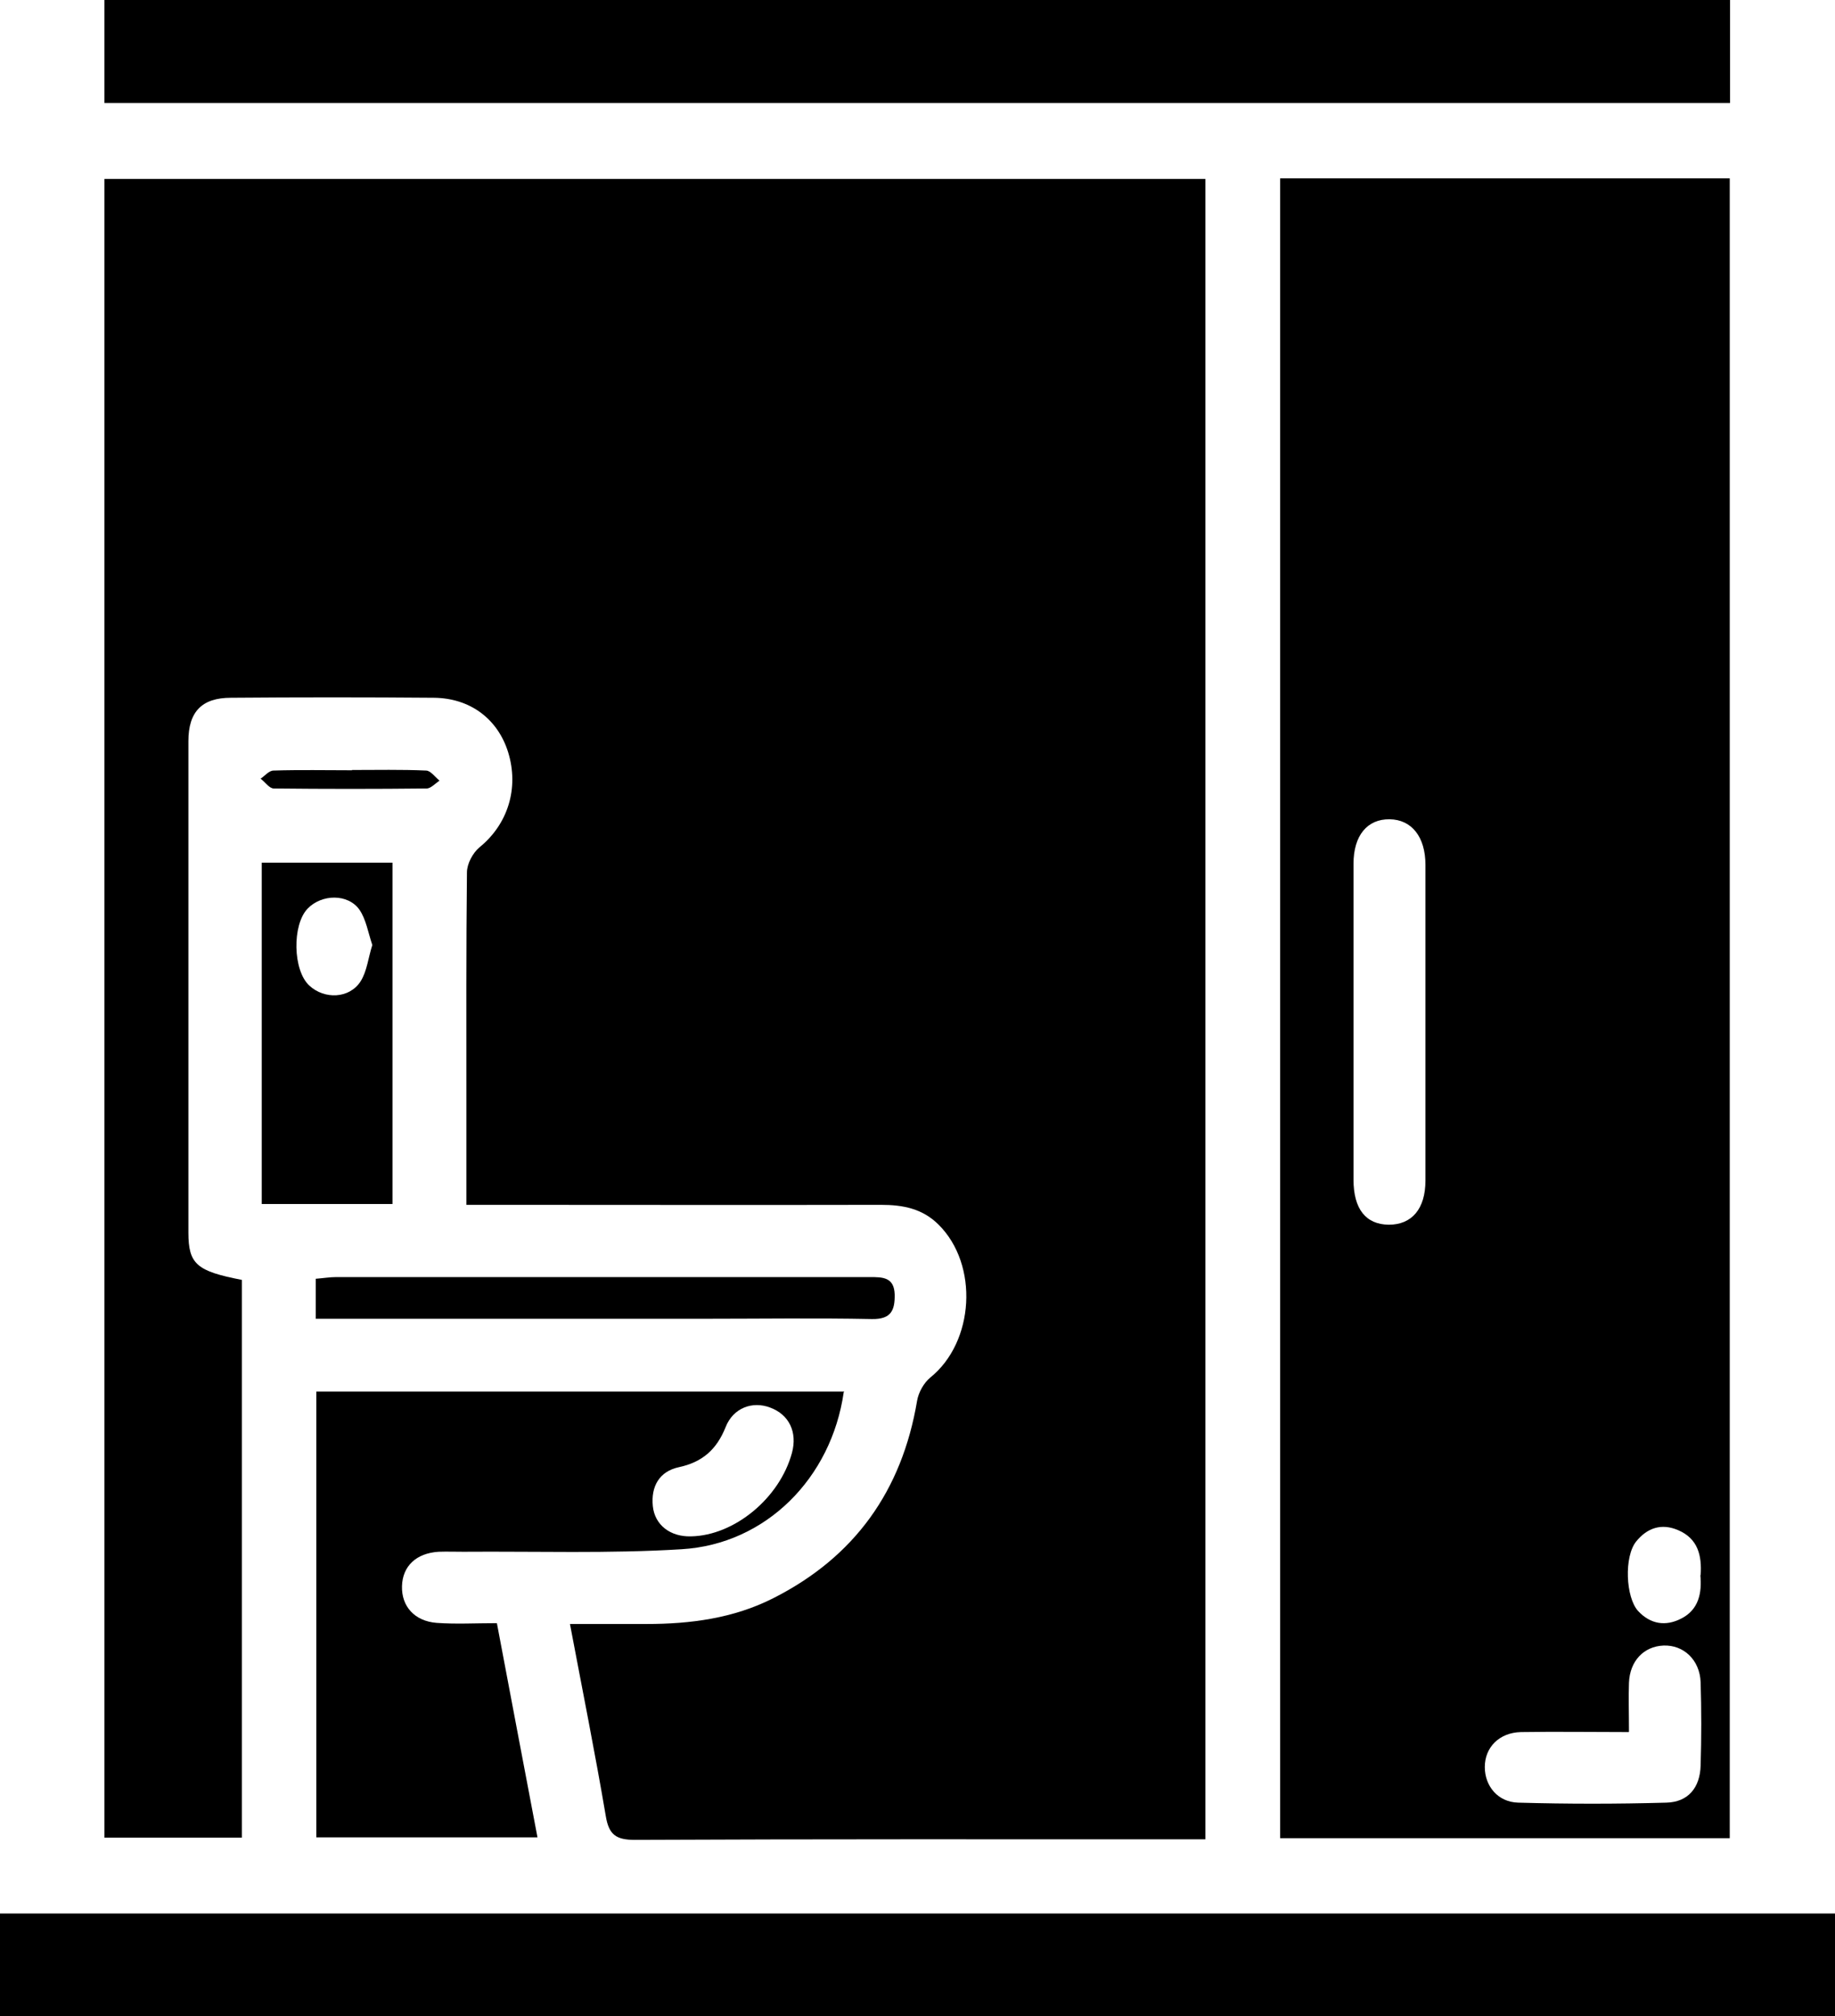 <?xml version="1.0" encoding="UTF-8"?>
<svg id="Layer_2" xmlns="http://www.w3.org/2000/svg" viewBox="0 0 65.55 72">
  <g id="Layer_1-2" data-name="Layer_1">
    <g>
      <path d="M16.66,43.03c0-1.36,0-2.59,0-3.82,0-2.68-.01-5.37.02-8.05,0-.31.21-.7.45-.9,1.01-.82,1.42-2.11,1.02-3.4-.37-1.18-1.35-1.93-2.66-1.94-2.41-.02-4.83-.02-7.24,0-1.04,0-1.52.5-1.52,1.55,0,5.85,0,11.7,0,17.55,0,1.13.3,1.38,1.91,1.69v19.92H3.73V6.39h39.33v59.3c-.33,0-.62,0-.91,0-6.49,0-12.98-.01-19.47.02-.67,0-.93-.18-1.04-.85-.38-2.24-.83-4.48-1.28-6.86.95,0,1.84,0,2.73,0,1.57,0,3.11-.2,4.53-.92,2.91-1.47,4.6-3.84,5.14-7.05.05-.3.24-.64.47-.83,1.58-1.27,1.74-4.03.3-5.46-.58-.58-1.28-.71-2.06-.71-4.59.01-9.17,0-13.76,0-.32,0-.63,0-1.06,0Z"/>
      <path d="M45.73,6.37h16.06v59.28h-16.06V6.37ZM48.35,36.5c0,1.88,0,3.76,0,5.63,0,1.05.44,1.6,1.26,1.61.82,0,1.31-.56,1.31-1.58,0-3.76,0-7.51,0-11.27,0-1-.49-1.62-1.28-1.63-.8-.01-1.29.58-1.29,1.59,0,1.88,0,3.76,0,5.63ZM58.18,61.86c-1.35,0-2.6-.02-3.85,0-.78.02-1.29.55-1.29,1.25,0,.67.46,1.25,1.19,1.27,1.77.05,3.53.05,5.3,0,.77-.02,1.2-.53,1.22-1.33.03-.99.03-1.98,0-2.97-.03-.8-.61-1.34-1.33-1.31-.7.03-1.2.55-1.23,1.33-.02.53,0,1.07,0,1.75ZM60.75,56.26c.05-.71-.1-1.31-.8-1.61-.6-.26-1.11-.08-1.5.4-.44.54-.38,2,.07,2.49.44.47.98.55,1.53.27.64-.32.75-.93.69-1.56Z"/>
      <path d="M65.55,68.34v3.66H0v-3.66h65.55Z"/>
      <path d="M61.8,0v3.68H3.73V0h58.07Z"/>
      <path d="M30.14,49.72c-.44,3.07-2.78,5.43-5.79,5.61-2.59.16-5.2.07-7.8.09-.29,0-.59-.01-.88,0-.8.05-1.29.51-1.31,1.23-.02.72.45,1.25,1.24,1.31.69.05,1.38.01,2.15.01.49,2.58.96,5.09,1.45,7.65h-7.9v-15.92h18.86ZM24.69,54.87c1.54-.03,3.16-1.36,3.6-2.98.2-.74-.1-1.37-.78-1.62-.63-.24-1.32.01-1.59.7-.32.8-.83,1.25-1.67,1.43-.7.15-1,.69-.93,1.39.07.68.63,1.1,1.36,1.08Z"/>
      <path d="M14.02,43h-4.67v-12.19h4.67v12.19ZM13.3,33.75c-.15-.44-.22-.91-.46-1.26-.41-.58-1.35-.56-1.85-.04-.56.58-.53,2.21.06,2.75.54.5,1.43.47,1.83-.15.23-.36.27-.83.42-1.3Z"/>
      <path d="M11.28,47.09v-1.42c.27-.02.5-.06.73-.06,6.35,0,12.71,0,19.06,0,.46,0,.87,0,.89.62.01.57-.13.89-.81.88-2.01-.04-4.02-.01-6.03-.01-4.29,0-8.58,0-12.87,0h-.97Z"/>
      <path d="M12.57,27.5c.88,0,1.77-.02,2.65.02.16,0,.32.23.48.36-.15.1-.31.28-.46.28-1.82.02-3.64.02-5.46,0-.16,0-.31-.23-.47-.35.15-.1.3-.29.46-.29.94-.03,1.87-.01,2.81-.01Z"/>
    </g>
  </g>
</svg>